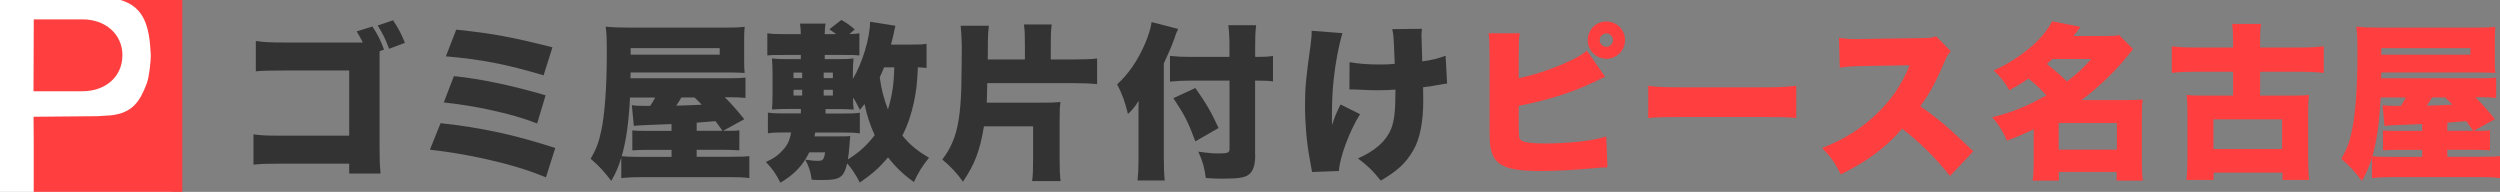 <?xml version="1.0" encoding="UTF-8"?>
<svg id="_レイヤー_2" data-name="レイヤー 2" xmlns="http://www.w3.org/2000/svg" viewBox="0 0 479.82 36.83">
  <rect x="0" y="0" width="479.82" height="36.83" fill="#808080" stroke="none"/>
  <defs>
    <style>
      .cls-1 {
        fill: #ff3f3f;
      }

      .cls-1, .cls-2, .cls-3 {
        stroke-width: 0px;
      }

      .cls-2 {
        fill: #333;
      }

      .cls-3 {
        fill: #fff;
      }
    </style>
  </defs>
  <g id="_コンテンツ系1" data-name="コンテンツ系1">
    <g>
      <path class="cls-2" d="M72.85,9.81v18.21c0,2.69.03,3.42.19,5.28h-6.02v-1.89h-12.9c-2.94,0-4.03.03-5.47.19v-5.82c1.54.22,2.4.26,5.57.26h12.8v-12.51h-12.42c-2.94,0-4.16.03-5.5.16v-5.82c1.54.22,2.56.29,5.6.29h14.94c-.38-.77-.61-1.15-1.18-2.14l3.01-.93c.93,1.38,1.54,2.53,2.24,4.42l-.86.32ZM75.44,3.9c.93,1.34,1.76,2.94,2.27,4.32l-3.04,1.15c-.7-1.92-1.09-2.69-2.18-4.48l2.94-.99Z"/>
      <path class="cls-2" d="M84.56,23.64c7.9.86,14.37,2.27,22.01,4.77l-1.79,5.63c-3.68-1.5-6.88-2.46-11.84-3.58-3.87-.83-6.59-1.28-10.43-1.73l2.05-5.09ZM87.12,14.61c5.18.54,10.91,1.73,17.6,3.68l-1.63,5.41c-2.82-1.09-5.25-1.79-9.28-2.66-2.85-.61-5.06-.96-8.64-1.38l1.95-5.06ZM87.57,5.69c7.07.74,10.59,1.41,18.46,3.39l-1.7,5.38c-7.17-2.14-11.84-3.04-18.75-3.65l1.98-5.12Z"/>
      <path class="cls-2" d="M138.86,25.11h1.15c.86,0,1.38-.03,1.89-.1v3.84c-.99-.06-1.89-.1-3.1-.1h-5.09v1.34h6.37c2.02,0,2.82-.03,3.74-.13v4.22c-1.15-.16-2.24-.19-4.42-.19h-15.9c-1.92,0-3.04.06-4.26.19v-3.94c-.54,1.79-.96,2.78-1.92,4.48-1.44-1.89-2.4-2.91-3.97-4.26,1.06-1.76,1.57-3.1,2.05-5.38.67-3.1,1.06-8.45,1.06-14.69,0-3.1-.03-3.94-.22-5.28,1.25.13,2.46.19,4.51.19h18.49c1.63,0,2.62-.03,3.68-.16-.1.99-.1,1.54-.1,2.94v3.33c0,1.25,0,1.73.1,2.59-1.02-.06-2.02-.1-3.65-.1h-18.24l-.03,1.12h18.43c1.89,0,2.69-.03,3.65-.13v3.9c-1.09-.1-1.63-.13-3.14-.13h-.83c1.41,1.44,2.18,2.3,3.74,4.22l-4,2.18ZM128.88,28.76h-4.29c-1.28,0-2.24.03-3.23.1v-3.84c.9.1,1.34.1,3.26.1h4.26v-1.31q-1.09.03-1.57.06c-3.23.13-4.86.19-5.66.29l-.38-3.97c.74.1,1.06.13,2.3.13h1.22c.42-.64.64-.99.96-1.6h-4.83c-.26,4.83-.74,8.35-1.6,11.26.93.1,1.76.13,3.65.13h5.92v-1.34ZM138.13,10.49v-1.25h-17.09v1.25h17.09ZM130.77,18.71c-.42.74-.58.96-.99,1.57,1.92-.06,3.55-.1,4.9-.19-.42-.45-.54-.58-1.38-1.38h-2.53ZM138.67,25.11q-.93-1.28-1.34-1.86-2.62.22-3.62.29v1.57h4.96Z"/>
      <path class="cls-2" d="M177.87,13.05c-.51-.06-.86-.1-1.7-.13-.13,2.94-.29,4.42-.74,6.59-.54,2.5-1.22,4.51-2.24,6.5,1.41,1.76,2.85,2.94,5.12,4.26-1.28,1.57-2.02,2.75-2.91,4.67-2.05-1.47-3.58-2.94-4.96-4.74-1.63,1.95-3.04,3.2-5.41,4.83-.77-1.47-1.54-2.66-2.43-3.68-.67,2.72-1.34,3.2-4.8,3.2-.58,0-1.06,0-2.02-.06-.16-1.41-.51-2.53-1.22-3.84.22.03.45.06.54.06.83.13,1.34.16,1.76.16,1.12,0,1.28-.19,1.5-1.63h-3.04c-1.22,2.5-2.88,4.26-5.54,5.82-.86-1.7-1.5-2.62-2.78-3.97,1.44-.64,2.43-1.34,3.33-2.37.83-.9,1.28-1.92,1.5-3.3h-1.38c-1.57,0-2.08.03-3.07.16v-3.97c.96.13,1.44.16,3.07.16h3.26v-.86h-2.56c-1.06,0-2.02.03-2.98.1.06-.96.1-1.63.1-2.75v-4.16c0-1.09-.03-1.6-.1-2.88.86.1,1.6.13,2.91.13h2.62v-.8h-3.36c-1.82,0-2.21,0-3.07.1v-4.26c.9.13,1.5.16,3.07.16h3.36c-.03-.9-.06-1.28-.16-2.02h4.9c-.1.7-.13,1.12-.16,2.02h2.21s-.45-.32-1.31-.93l2.3-1.79c1.18.67,1.57.96,2.56,1.82l-1.02.9c.9-.03,1.25-.06,1.92-.16v4.26c-.83-.1-1.22-.1-3.07-.1h-3.58v.8h2.62c1.38,0,2.08-.03,2.91-.13-.1,1.02-.13,1.63-.13,2.91v1.02c1.79-2.98,3.3-7.9,3.3-10.98l4.86.77q-.19.86-.42,1.92c-.13.45-.19.8-.42,1.7h3.78c1.6,0,2.34-.03,3.04-.16v4.64ZM152.3,13.94v1.06h1.66v-1.06h-1.66ZM152.3,17.24v1.09h1.66v-1.09h-1.66ZM161.23,26.17c1.18,0,1.34,0,1.95-.06q-.03.42-.13,1.57c-.1,1.38-.16,1.95-.32,2.91,1.98-1.18,3.68-2.72,5.15-4.64-.93-2.05-1.54-3.94-1.95-5.98-.26.35-.45.58-.9,1.12-.58-1.18-.83-1.66-1.31-2.4,0,1.02.03,1.57.13,2.34-.96-.06-1.79-.1-2.85-.1h-2.56v.86h3.52c1.63,0,2.11-.03,3.07-.16v3.97c-.99-.13-1.47-.16-3.07-.16h-5.5c-.06.32-.06.42-.13.74h4.9ZM159.85,15v-1.06h-1.76v1.06h1.76ZM159.85,18.33v-1.09h-1.76v1.09h1.76ZM169.68,12.92c-.29.74-.42,1.02-.83,1.92.29,2.24.77,4.06,1.57,6.18.8-2.59,1.15-4.93,1.22-8.1h-1.95Z"/>
      <path class="cls-2" d="M188.85,24.25c-.8,4.74-1.73,7.2-4.03,10.62-1.18-1.66-2.3-2.85-3.97-4.26,1.66-2.14,2.66-4.51,3.14-7.62.26-1.44.45-3.97.51-6.02.03-.29.1-7.42.1-8.06,0-1.02-.13-3.2-.22-3.97h5.41c-.13.99-.16,1.63-.19,3.17,0,1.73,0,2.3-.03,3.3h7.14v-2.69c0-2.02-.03-2.85-.19-4.03h5.34c-.16,1.15-.19,1.95-.19,4.03v2.69h4.54c1.89,0,3.36-.06,4.35-.19v4.93c-1.18-.13-2.5-.19-4.35-.19h-16.73c0,.61-.03,1.12-.03,1.41-.03,1.38-.03,1.41-.06,2.34h10.75c1.44,0,2.4-.03,3.39-.13-.13.96-.16,1.92-.16,3.39v7.36c0,2.21.03,3.14.19,4.42h-5.47c.16-1.18.19-2.21.19-4.42v-6.08h-9.41Z"/>
      <path class="cls-2" d="M223.38,30.74c0,1.41.03,2.56.16,3.9h-5.22c.13-1.18.19-2.24.19-3.81v-8.22c0-1.73,0-2.21.03-3.26-.8,1.25-1.18,1.7-2.05,2.53-.61-2.43-1.02-3.62-2.08-5.7,2.18-1.95,4.03-4.67,5.44-8,.64-1.57.96-2.59,1.18-3.94l5.09,1.31c-.29.58-.51,1.15-.8,2.05-.32.93-1.15,2.88-1.95,4.58v18.56ZM240.91,29.75c0,1.92-.38,3.07-1.22,3.74-.8.61-1.95.8-5.25.8-.99,0-1.66-.03-3.01-.13-.26-1.95-.54-3.07-1.44-5.06,1.73.26,2.82.35,3.78.35,1.86,0,2.21-.13,2.21-.83v-13.15h-7.3c-1.5,0-2.85.06-4.13.19v-4.93c1.22.13,2.34.19,3.9.19h7.52v-1.92c0-1.6-.06-2.98-.22-4.16h5.34c-.16,1.25-.19,2.43-.19,4.16v1.92h.32c1.41,0,2.18-.03,3.1-.19v4.9c-.86-.13-1.6-.16-2.98-.16h-.45v14.27ZM229.42,16.89c2.02,2.85,3.1,4.7,4.45,7.68l-4.45,2.56c-1.41-3.78-2.05-5.02-4.22-8.29l4.22-1.95Z"/>
      <path class="cls-2" d="M257.65,6.36c-.8,2.75-1.34,5.73-1.7,9.09-.22,1.98-.32,4.38-.32,7.36,0,0,0,.29.03,1.18.45-1.41.93-2.59,1.63-3.94l3.74,1.86c-2.08,3.36-3.87,8.19-4.06,10.91l-5.15.19q-.1-.67-.45-2.53c-.58-3.04-.9-6.75-.9-10.14s.13-5.02,1.09-11.9c.16-1.22.19-1.7.19-2.53l5.89.45ZM259.02,11.93c1.63.29,3.46.45,5.76.45,1.18,0,1.98-.03,2.91-.13-.22-5.44-.22-5.5-.48-6.66l5.7-.06c-.06.61-.1.86-.1,1.22,0,.13,0,.32.03.61.03.61.06,2.11.13,4.42,1.86-.26,3.17-.58,4.48-1.09l.29,5.34c-.54.06-.74.1-1.86.29-1.15.22-1.22.26-2.75.42.03,1.54.03,1.86.03,2.59,0,4.1-.64,7.33-1.89,9.47-1.41,2.46-3.01,3.97-6.27,5.86-1.47-1.86-2.53-2.88-4.38-4.26,3.33-1.44,5.44-3.36,6.37-5.66.61-1.54.83-3.42.83-7.17v-.38c-1.25.1-2.05.13-3.42.13-1.22,0-2.24-.03-3.36-.1q-1.06-.06-2.05-.06l.03-5.22Z"/>
      <path class="cls-1" d="M291.5,15c3.36-.7,6.88-1.92,10.3-3.55,1.12-.54,1.95-1.06,2.78-1.73l3.49,5.02c-.74.32-1.41.64-2.37,1.12-3.97,1.89-8.96,3.46-14.21,4.45v3.58c0,2.37.03,2.62.45,3.04.45.38,2.05.61,4.64.61,1.79,0,4.29-.13,6.21-.32,2.37-.26,3.62-.48,5.5-1.02l.22,5.92c-.83,0-1.57.06-3.3.22-3.2.29-6.78.48-9.34.48-4.38,0-6.59-.38-8.06-1.41-.99-.74-1.57-1.79-1.79-3.46-.1-.64-.13-1.57-.13-3.39v-13.92c0-2.08-.03-3.07-.19-4.26h5.98c-.16,1.09-.19,1.82-.19,4.29v4.32ZM311.89,7.7c0,1.98-1.6,3.58-3.58,3.58s-3.58-1.6-3.58-3.58,1.6-3.58,3.58-3.58,3.58,1.6,3.58,3.58ZM307.02,7.7c0,.7.58,1.28,1.28,1.28s1.28-.58,1.28-1.28-.58-1.28-1.28-1.28-1.28.58-1.28,1.28Z"/>
      <path class="cls-1" d="M316.34,16.47c1.5.22,3.23.29,6.56.29h15.29c3.2,0,4.42-.06,6.56-.29v6.18c-1.54-.16-2.94-.19-6.59-.19h-15.23c-3.58,0-4.64.03-6.59.19v-6.18Z"/>
      <path class="cls-1" d="M374.25,33.78c-2.78-3.52-5.6-6.3-9.18-9.09-3.01,3.55-6.82,6.37-11.78,8.77-1.12-2.24-1.79-3.2-3.58-5.06,4.16-1.6,7.46-3.68,10.37-6.46,2.98-2.85,4.93-5.7,6.43-9.41l-8.32.13c-2.75.06-3.78.13-5.09.32l-.16-5.7c1.25.16,2.11.22,3.36.22.26,0,.86,0,1.79-.03l10.94-.16c1.5-.03,1.7-.03,2.56-.35l2.82,2.88c-.48.48-.67.8-1.15,1.89-1.7,4-2.91,6.24-4.7,8.64,3.87,2.78,5.18,3.9,10.18,8.67l-4.48,4.74Z"/>
      <path class="cls-1" d="M390.32,24.79c-1.86.93-2.88,1.34-5.12,2.21-.93-2.02-1.5-2.94-2.85-4.51,3.65-.86,6.46-1.98,10.4-4.19-1.02-1.15-1.98-2.05-3.42-3.23-1.18.83-2.02,1.34-3.68,2.24-.99-1.66-1.7-2.56-3.01-3.78,2.72-1.25,4.8-2.56,7.1-4.48,1.76-1.47,3.17-3.17,4.13-4.96l5.41,1.06c-.67.93-.9,1.25-1.31,1.76h6.14c1.15,0,1.86-.03,2.62-.16l2.66,2.66q-.45.54-1.25,1.57c-2.18,2.69-5.47,5.86-8.64,8.22h8.7c1.47,0,2.27-.03,3.04-.1-.13.9-.16,1.86-.16,3.3v8.77c0,1.57.06,2.53.19,3.49h-5.02v-1.66h-11.1v1.66h-5.02c.13-1.02.19-2.02.19-3.49v-6.37ZM393.9,11.32c-.51.48-.61.58-1.06.96q2.27,1.79,3.87,3.36c2.02-1.57,3.04-2.5,4.67-4.32h-7.49ZM395.12,28.73h11.17v-5.12h-11.17v5.12Z"/>
      <path class="cls-1" d="M428.59,7.58c0-1.34-.06-2.11-.19-2.98h5.57c-.16.93-.19,1.63-.19,2.98v1.54h8c1.54,0,3.14-.1,4.22-.22v5.09c-1.38-.16-2.78-.22-4.22-.22h-8v4.58h6.05c1.73,0,2.43-.03,3.33-.13-.13.96-.16,1.82-.16,3.36v8.93c0,1.82.06,3.1.19,4.03h-5.12v-1.41h-13.21v1.41h-5.22c.13-.99.19-2.24.19-4.03v-8.93c0-1.5-.03-2.4-.16-3.36.96.1,1.73.13,3.33.13h5.6v-4.58h-7.55c-1.47,0-2.98.06-4.22.22v-5.09c1.09.13,2.72.22,4.22.22h7.55v-1.54ZM424.82,28.6h13.18v-5.7h-13.18v5.7Z"/>
      <path class="cls-1" d="M474.86,25.11h1.15c.86,0,1.38-.03,1.89-.1v3.84c-.99-.06-1.89-.1-3.1-.1h-5.09v1.34h6.37c2.02,0,2.82-.03,3.74-.13v4.22c-1.15-.16-2.24-.19-4.42-.19h-15.9c-1.92,0-3.04.06-4.26.19v-3.94c-.54,1.79-.96,2.78-1.92,4.48-1.44-1.89-2.4-2.91-3.97-4.26,1.06-1.76,1.57-3.1,2.05-5.38.67-3.1,1.06-8.45,1.06-14.69,0-3.1-.03-3.94-.22-5.28,1.25.13,2.46.19,4.51.19h18.49c1.63,0,2.62-.03,3.68-.16-.1.99-.1,1.54-.1,2.94v3.33c0,1.25,0,1.73.1,2.59-1.02-.06-2.02-.1-3.65-.1h-18.24l-.03,1.12h18.43c1.89,0,2.69-.03,3.65-.13v3.9c-1.09-.1-1.63-.13-3.14-.13h-.83c1.41,1.44,2.18,2.3,3.74,4.22l-4,2.18ZM464.88,28.76h-4.29c-1.28,0-2.24.03-3.23.1v-3.84c.9.1,1.34.1,3.26.1h4.26v-1.31q-1.09.03-1.57.06c-3.23.13-4.86.19-5.66.29l-.38-3.97c.74.1,1.06.13,2.3.13h1.22c.42-.64.64-.99.96-1.6h-4.83c-.26,4.83-.74,8.35-1.6,11.26.93.1,1.76.13,3.65.13h5.92v-1.34ZM474.13,10.49v-1.25h-17.09v1.25h17.09ZM466.77,18.71c-.42.74-.58.96-.99,1.57,1.92-.06,3.55-.1,4.9-.19-.42-.45-.54-.58-1.38-1.38h-2.53ZM474.67,25.11q-.93-1.28-1.34-1.86-2.62.22-3.62.29v1.57h4.96Z"/>
    </g>
    <g>
      <rect class="cls-3" width="32.9" height="36.83"/>
      <g>
        <path class="cls-1" d="M23.5,10.64c0-4.16-3.34-6.92-7.63-6.92H6.46h.02l-.05,13.79h9.43c4.29,0,7.63-2.71,7.63-6.88Z"/>
        <path class="cls-1" d="M23.12,0c4.63,1.34,5.57,5.21,5.81,10.41.06,1.23-.31,4.39-.74,5.54-1.31,3.45-2.67,5.71-6.91,6.19-.29.03-2.25.16-2.54.16l-12.3.11.03,4.28v.2s0,9.94,0,9.94h28.52V0h-11.88Z"/>
      </g>
    </g>
  </g>
</svg>